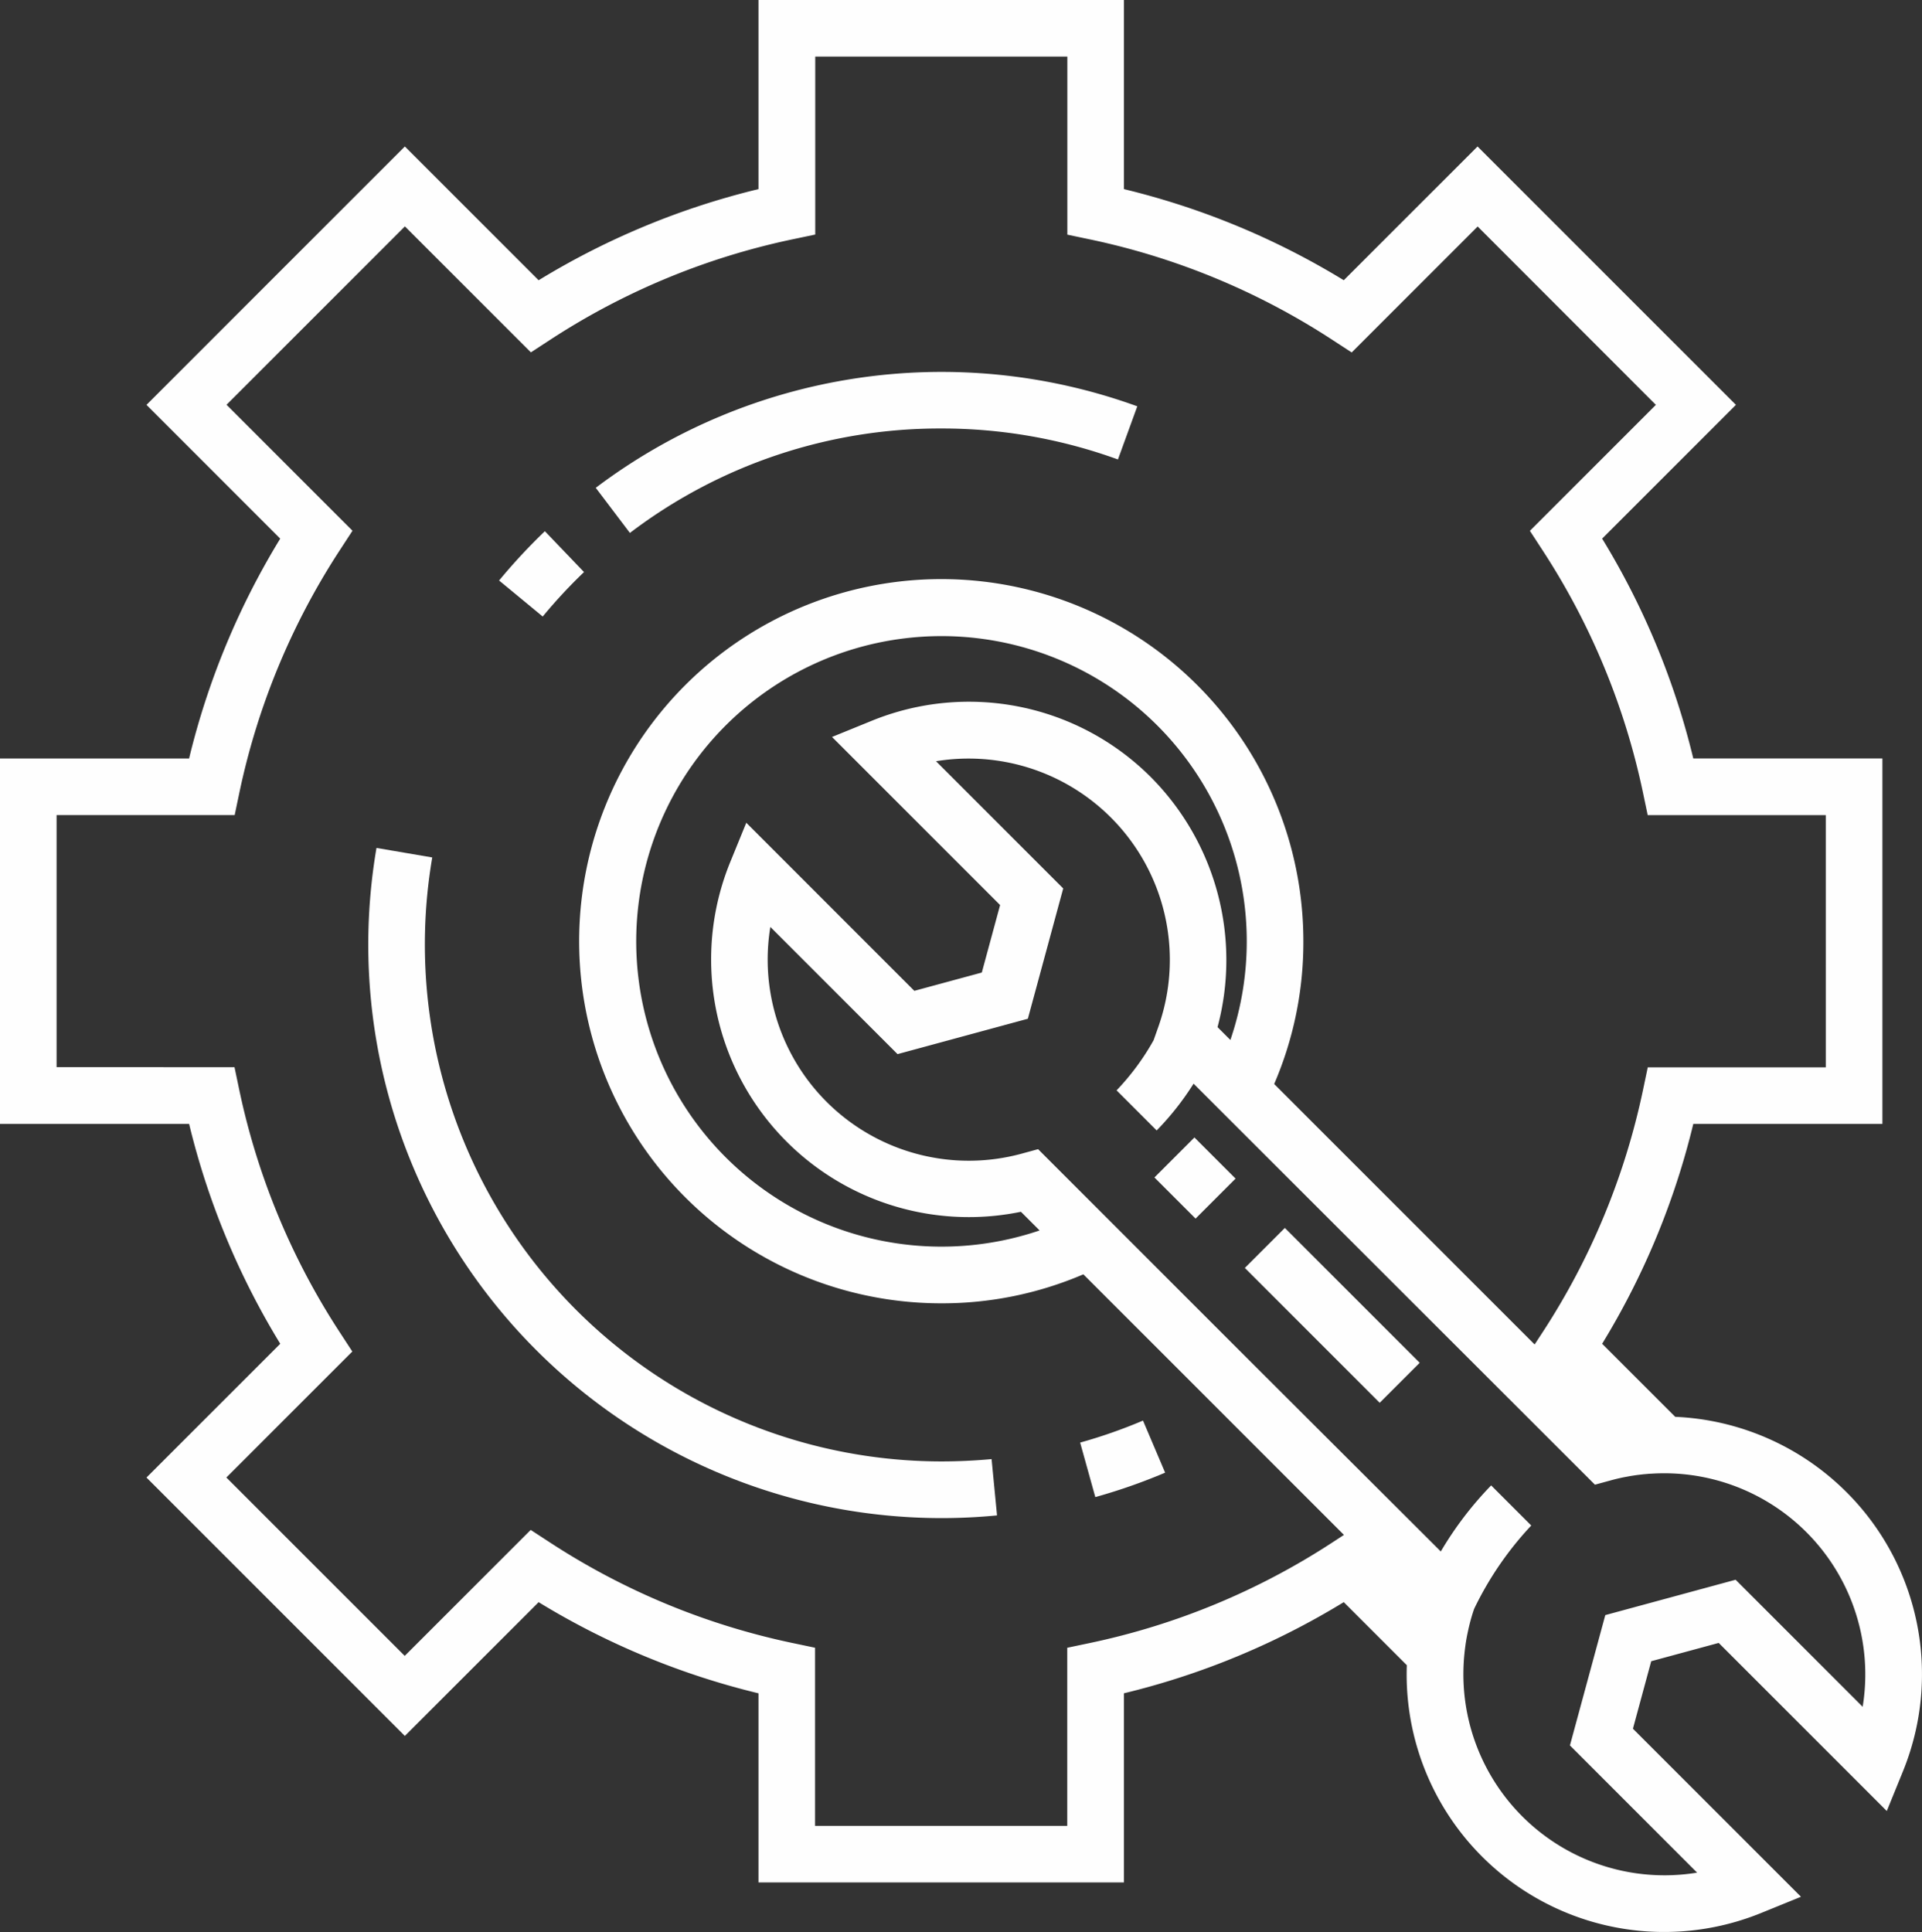 <svg xmlns="http://www.w3.org/2000/svg" width="76.693" height="77.092" viewBox="0 0 76.693 77.092">
  <rect x="0" y="0" width="76.693" height="77.092" fill="#333333" stroke="none"/>
  <g id="icon2-a" transform="translate(-1.326)">
    <g id="Group_142" data-name="Group 142" transform="translate(1.326)">
      <g id="Group_141" data-name="Group 141">
        <path id="Path_1383" data-name="Path 1383" d="M75,59.535a10.3,10.3,0,0,0-6.829-3L65.256,53.62a30.575,30.575,0,0,0,3.637-8.773h7.546V30.265H68.893a30.569,30.569,0,0,0-3.637-8.773l5.338-5.338L60.284,5.845l-5.338,5.337a30.582,30.582,0,0,0-8.773-3.636V0H31.592V7.546a30.572,30.572,0,0,0-8.773,3.637L17.481,5.845,7.171,16.155l5.337,5.338a30.571,30.571,0,0,0-3.637,8.773H1.326V44.847H8.872a30.571,30.571,0,0,0,3.637,8.773L7.171,58.958l10.31,10.31,5.338-5.337a30.576,30.576,0,0,0,8.773,3.637v7.546H46.173V67.567a30.572,30.572,0,0,0,8.773-3.637l2.516,2.516a10.273,10.273,0,0,0,14.154,9.881l1.574-.641L66.484,68.98l.73-2.693,2.693-.73,6.707,6.707.641-1.574A10.266,10.266,0,0,0,75,59.535ZM54.49,61.549a28.357,28.357,0,0,1-9.678,4.012l-.9.189v7.106H33.849V65.749l-.9-.189a28.362,28.362,0,0,1-9.679-4.012l-.767-.5-5.027,5.026-7.118-7.118,5.026-5.027-.5-.767a28.359,28.359,0,0,1-4.012-9.679l-.189-.9H3.584V32.523h7.106l.189-.9a28.361,28.361,0,0,1,4.012-9.678l.5-.767-5.026-5.027,7.118-7.118,5.027,5.027.767-.5a28.356,28.356,0,0,1,9.679-4.012l.9-.189V2.258H43.916V9.363l.9.189a28.36,28.36,0,0,1,9.679,4.012l.767.5,5.027-5.026L67.4,16.155l-5.027,5.027.5.767a28.361,28.361,0,0,1,4.012,9.678l.189.9h7.106V42.59H67.076l-.189.9a28.355,28.355,0,0,1-4.012,9.679l-.313.479-9.4-9.4-.993-.993a14.3,14.3,0,0,0,1.165-5.691A14.449,14.449,0,1,0,38.883,52.006a14.3,14.3,0,0,0,5.672-1.157L54.8,61.094l.153.153ZM47.257,31.018A10.264,10.264,0,0,0,36.1,28.766l-1.574.641,6.707,6.707-.73,2.693-2.693.73L31.105,32.83,30.464,34.4a10.282,10.282,0,0,0,11.6,13.953l.745.745a12.181,12.181,0,1,1,7.613-7.6l-.513-.513A10.352,10.352,0,0,0,47.257,31.018Zm28.4,37.093-5.075-5.075-5.2,1.411-1.411,5.2,5.075,5.076a8.024,8.024,0,0,1-9.283-8.753c.009-.092.02-.184.033-.276.006-.046.012-.091.019-.137q.031-.2.072-.394c.007-.033.014-.065.021-.1.03-.138.064-.276.1-.412l.019-.067q.056-.2.122-.388a13.241,13.241,0,0,1,2.278-3.324l-1.6-1.6a13.95,13.95,0,0,0-2.009,2.636L51.393,54.5l-6.372-6.373h0l-2.272-2.272-.633.173a8.026,8.026,0,0,1-10.051-9.041l5.075,5.075,5.2-1.411,1.411-5.2-5.076-5.076a8.03,8.03,0,0,1,8.883,10.568l-.2.565a9.815,9.815,0,0,1-1.477,2l1.6,1.6a11.228,11.228,0,0,0,1.472-1.867L64.969,59.243l.633-.173q.259-.071.521-.124l.093-.017.167-.031.142-.022.12-.018.137-.016.128-.015.1-.008c.057-.005.115-.011.172-.014H67.2a8.025,8.025,0,0,1,8.45,9.309Z" transform="translate(-1.326)" fill="#fefefe"/>
        <rect id="Rectangle_92" data-name="Rectangle 92" width="2.321" height="2.257" transform="translate(47.706 48.625) rotate(-135)" fill="#fefefe"/>
        <rect id="Rectangle_93" data-name="Rectangle 93" width="7.61" height="2.257" transform="translate(55.054 55.975) rotate(-135)" fill="#fefefe"/>
        <path id="Path_1384" data-name="Path 1384" d="M287.578,377.343l.605,2.175a22.767,22.767,0,0,0,2.786-.975l-.883-2.078A20.478,20.478,0,0,1,287.578,377.343Z" transform="translate(-244.477 -319.78)" fill="#fefefe"/>
        <path id="Path_1385" data-name="Path 1385" d="M121.789,249.172a20.627,20.627,0,0,1-20.313-24.1l-2.225-.38a22.884,22.884,0,0,0,22.538,26.741c.741,0,1.489-.036,2.223-.107l-.217-2.247C123.133,249.14,122.458,249.172,121.789,249.172Z" transform="translate(-84.228 -190.857)" fill="#fefefe"/>
        <path id="Path_1386" data-name="Path 1386" d="M136.984,142.4l-1.562-1.63a23.079,23.079,0,0,0-1.827,1.967l1.741,1.437A20.754,20.754,0,0,1,136.984,142.4Z" transform="translate(-113.68 -119.573)" fill="#fefefe"/>
        <path id="Path_1387" data-name="Path 1387" d="M172.994,100.821a20.547,20.547,0,0,1,7.048,1.236l.772-2.121a22.9,22.9,0,0,0-21.609,3.252l1.363,1.8A20.425,20.425,0,0,1,172.994,100.821Z" transform="translate(-135.433 -83.723)" fill="#fefefe"/>
      </g>
    </g>
  </g>
</svg>
